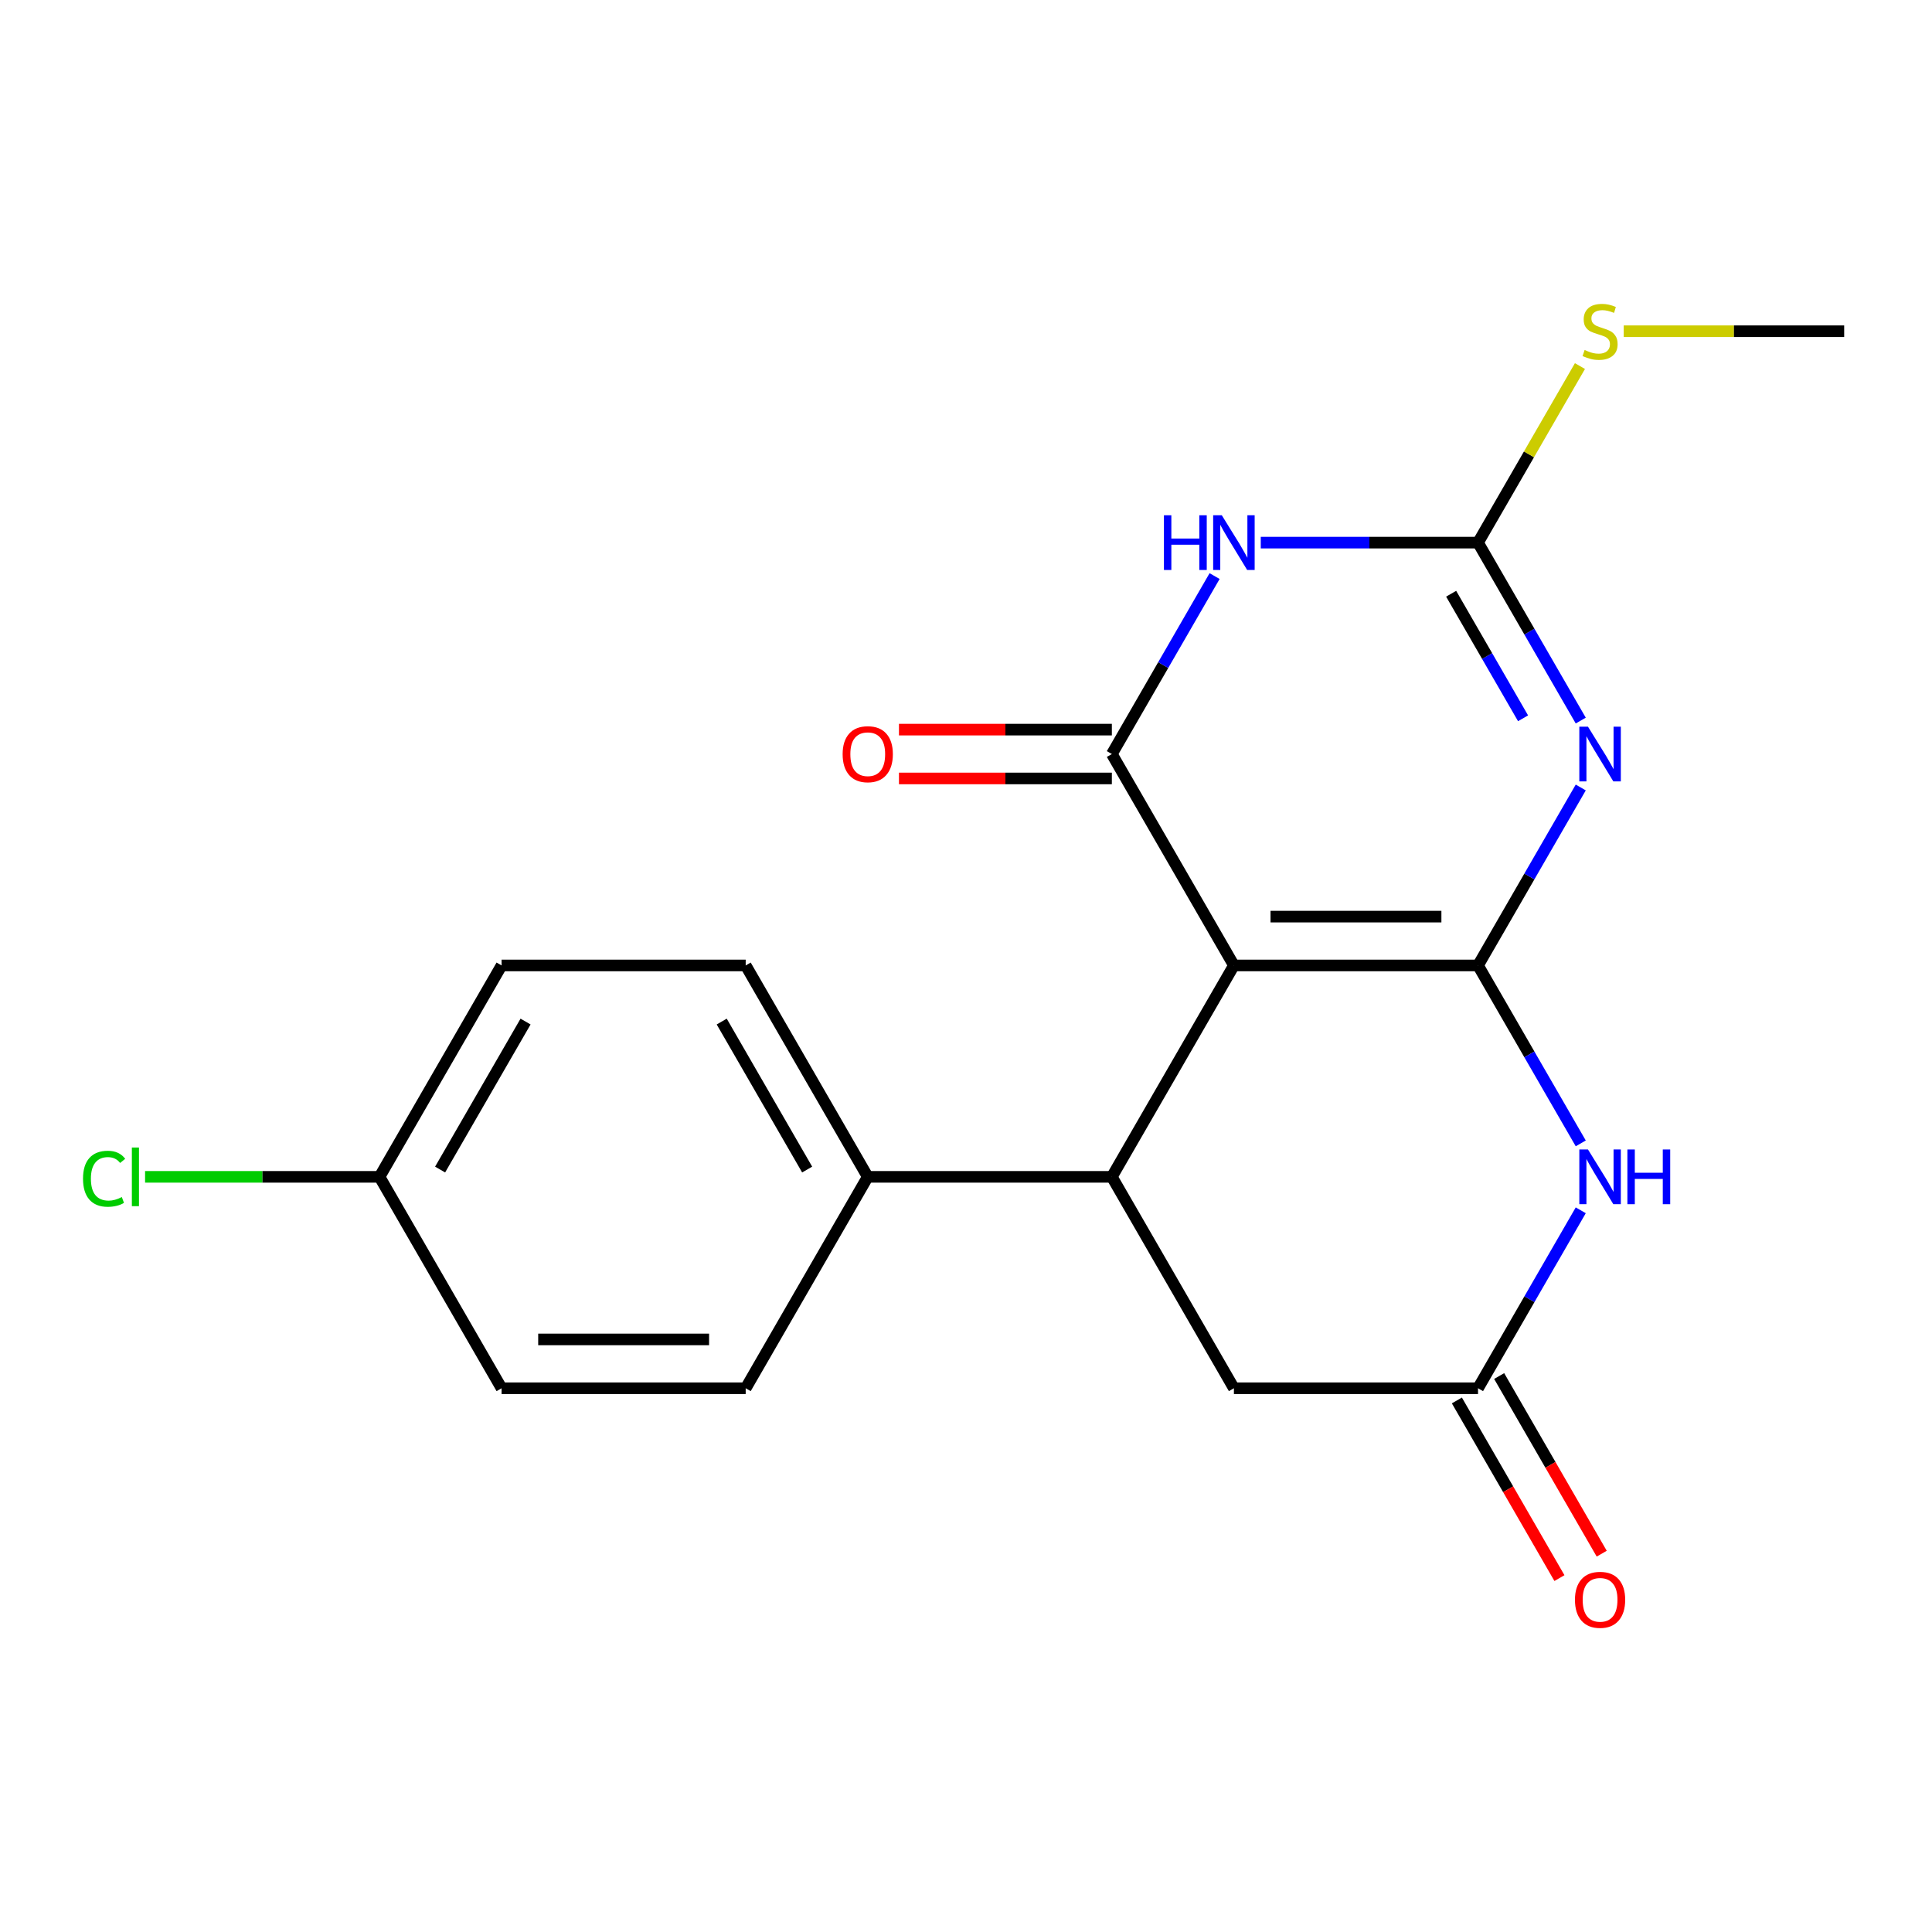<?xml version='1.0' encoding='iso-8859-1'?>
<svg version='1.1' baseProfile='full'
              xmlns='http://www.w3.org/2000/svg'
                      xmlns:rdkit='http://www.rdkit.org/xml'
                      xmlns:xlink='http://www.w3.org/1999/xlink'
                  xml:space='preserve'
width='1000px' height='1000px' viewBox='0 0 1000 1000'>
<!-- END OF HEADER -->
<rect style='opacity:1.0;fill:#FFFFFF;stroke:none' width='1000' height='1000' x='0' y='0'> </rect>
<path class='bond-0' d='M 765.02,499.709 L 638.669,499.709' style='fill:none;fill-rule:evenodd;stroke:#000000;stroke-width:6px;stroke-linecap:butt;stroke-linejoin:miter;stroke-opacity:1' />
<path class='bond-0' d='M 746.067,474.439 L 657.622,474.439' style='fill:none;fill-rule:evenodd;stroke:#000000;stroke-width:6px;stroke-linecap:butt;stroke-linejoin:miter;stroke-opacity:1' />
<path class='bond-1' d='M 765.02,499.709 L 791.608,453.657' style='fill:none;fill-rule:evenodd;stroke:#000000;stroke-width:6px;stroke-linecap:butt;stroke-linejoin:miter;stroke-opacity:1' />
<path class='bond-1' d='M 791.608,453.657 L 818.196,407.605' style='fill:none;fill-rule:evenodd;stroke:#0000FF;stroke-width:6px;stroke-linecap:butt;stroke-linejoin:miter;stroke-opacity:1' />
<path class='bond-5' d='M 765.02,499.709 L 791.608,545.761' style='fill:none;fill-rule:evenodd;stroke:#000000;stroke-width:6px;stroke-linecap:butt;stroke-linejoin:miter;stroke-opacity:1' />
<path class='bond-5' d='M 791.608,545.761 L 818.196,591.813' style='fill:none;fill-rule:evenodd;stroke:#0000FF;stroke-width:6px;stroke-linecap:butt;stroke-linejoin:miter;stroke-opacity:1' />
<path class='bond-2' d='M 638.669,499.709 L 575.494,390.286' style='fill:none;fill-rule:evenodd;stroke:#000000;stroke-width:6px;stroke-linecap:butt;stroke-linejoin:miter;stroke-opacity:1' />
<path class='bond-6' d='M 638.669,499.709 L 575.494,609.132' style='fill:none;fill-rule:evenodd;stroke:#000000;stroke-width:6px;stroke-linecap:butt;stroke-linejoin:miter;stroke-opacity:1' />
<path class='bond-4' d='M 818.196,372.968 L 791.608,326.916' style='fill:none;fill-rule:evenodd;stroke:#0000FF;stroke-width:6px;stroke-linecap:butt;stroke-linejoin:miter;stroke-opacity:1' />
<path class='bond-4' d='M 791.608,326.916 L 765.02,280.864' style='fill:none;fill-rule:evenodd;stroke:#000000;stroke-width:6px;stroke-linecap:butt;stroke-linejoin:miter;stroke-opacity:1' />
<path class='bond-4' d='M 788.335,371.787 L 769.723,339.551' style='fill:none;fill-rule:evenodd;stroke:#0000FF;stroke-width:6px;stroke-linecap:butt;stroke-linejoin:miter;stroke-opacity:1' />
<path class='bond-4' d='M 769.723,339.551 L 751.111,307.314' style='fill:none;fill-rule:evenodd;stroke:#000000;stroke-width:6px;stroke-linecap:butt;stroke-linejoin:miter;stroke-opacity:1' />
<path class='bond-10' d='M 575.494,377.651 L 520.398,377.651' style='fill:none;fill-rule:evenodd;stroke:#000000;stroke-width:6px;stroke-linecap:butt;stroke-linejoin:miter;stroke-opacity:1' />
<path class='bond-10' d='M 520.398,377.651 L 465.302,377.651' style='fill:none;fill-rule:evenodd;stroke:#FF0000;stroke-width:6px;stroke-linecap:butt;stroke-linejoin:miter;stroke-opacity:1' />
<path class='bond-10' d='M 575.494,402.922 L 520.398,402.922' style='fill:none;fill-rule:evenodd;stroke:#000000;stroke-width:6px;stroke-linecap:butt;stroke-linejoin:miter;stroke-opacity:1' />
<path class='bond-10' d='M 520.398,402.922 L 465.302,402.922' style='fill:none;fill-rule:evenodd;stroke:#FF0000;stroke-width:6px;stroke-linecap:butt;stroke-linejoin:miter;stroke-opacity:1' />
<path class='bond-21' d='M 575.494,390.286 L 602.082,344.234' style='fill:none;fill-rule:evenodd;stroke:#000000;stroke-width:6px;stroke-linecap:butt;stroke-linejoin:miter;stroke-opacity:1' />
<path class='bond-21' d='M 602.082,344.234 L 628.67,298.182' style='fill:none;fill-rule:evenodd;stroke:#0000FF;stroke-width:6px;stroke-linecap:butt;stroke-linejoin:miter;stroke-opacity:1' />
<path class='bond-3' d='M 652.568,280.864 L 708.794,280.864' style='fill:none;fill-rule:evenodd;stroke:#0000FF;stroke-width:6px;stroke-linecap:butt;stroke-linejoin:miter;stroke-opacity:1' />
<path class='bond-3' d='M 708.794,280.864 L 765.02,280.864' style='fill:none;fill-rule:evenodd;stroke:#000000;stroke-width:6px;stroke-linecap:butt;stroke-linejoin:miter;stroke-opacity:1' />
<path class='bond-12' d='M 765.02,280.864 L 791.4,235.172' style='fill:none;fill-rule:evenodd;stroke:#000000;stroke-width:6px;stroke-linecap:butt;stroke-linejoin:miter;stroke-opacity:1' />
<path class='bond-12' d='M 791.4,235.172 L 817.78,189.48' style='fill:none;fill-rule:evenodd;stroke:#CCCC00;stroke-width:6px;stroke-linecap:butt;stroke-linejoin:miter;stroke-opacity:1' />
<path class='bond-7' d='M 818.196,626.451 L 791.608,672.503' style='fill:none;fill-rule:evenodd;stroke:#0000FF;stroke-width:6px;stroke-linecap:butt;stroke-linejoin:miter;stroke-opacity:1' />
<path class='bond-7' d='M 791.608,672.503 L 765.02,718.555' style='fill:none;fill-rule:evenodd;stroke:#000000;stroke-width:6px;stroke-linecap:butt;stroke-linejoin:miter;stroke-opacity:1' />
<path class='bond-9' d='M 575.494,609.132 L 449.143,609.132' style='fill:none;fill-rule:evenodd;stroke:#000000;stroke-width:6px;stroke-linecap:butt;stroke-linejoin:miter;stroke-opacity:1' />
<path class='bond-20' d='M 575.494,609.132 L 638.669,718.555' style='fill:none;fill-rule:evenodd;stroke:#000000;stroke-width:6px;stroke-linecap:butt;stroke-linejoin:miter;stroke-opacity:1' />
<path class='bond-8' d='M 765.02,718.555 L 638.669,718.555' style='fill:none;fill-rule:evenodd;stroke:#000000;stroke-width:6px;stroke-linecap:butt;stroke-linejoin:miter;stroke-opacity:1' />
<path class='bond-11' d='M 754.077,724.872 L 780.619,770.844' style='fill:none;fill-rule:evenodd;stroke:#000000;stroke-width:6px;stroke-linecap:butt;stroke-linejoin:miter;stroke-opacity:1' />
<path class='bond-11' d='M 780.619,770.844 L 807.161,816.816' style='fill:none;fill-rule:evenodd;stroke:#FF0000;stroke-width:6px;stroke-linecap:butt;stroke-linejoin:miter;stroke-opacity:1' />
<path class='bond-11' d='M 775.962,712.237 L 802.504,758.209' style='fill:none;fill-rule:evenodd;stroke:#000000;stroke-width:6px;stroke-linecap:butt;stroke-linejoin:miter;stroke-opacity:1' />
<path class='bond-11' d='M 802.504,758.209 L 829.046,804.181' style='fill:none;fill-rule:evenodd;stroke:#FF0000;stroke-width:6px;stroke-linecap:butt;stroke-linejoin:miter;stroke-opacity:1' />
<path class='bond-13' d='M 449.143,609.132 L 385.968,499.709' style='fill:none;fill-rule:evenodd;stroke:#000000;stroke-width:6px;stroke-linecap:butt;stroke-linejoin:miter;stroke-opacity:1' />
<path class='bond-13' d='M 417.782,605.354 L 373.56,528.758' style='fill:none;fill-rule:evenodd;stroke:#000000;stroke-width:6px;stroke-linecap:butt;stroke-linejoin:miter;stroke-opacity:1' />
<path class='bond-14' d='M 449.143,609.132 L 385.968,718.555' style='fill:none;fill-rule:evenodd;stroke:#000000;stroke-width:6px;stroke-linecap:butt;stroke-linejoin:miter;stroke-opacity:1' />
<path class='bond-19' d='M 840.434,171.441 L 897.49,171.441' style='fill:none;fill-rule:evenodd;stroke:#CCCC00;stroke-width:6px;stroke-linecap:butt;stroke-linejoin:miter;stroke-opacity:1' />
<path class='bond-19' d='M 897.49,171.441 L 954.545,171.441' style='fill:none;fill-rule:evenodd;stroke:#000000;stroke-width:6px;stroke-linecap:butt;stroke-linejoin:miter;stroke-opacity:1' />
<path class='bond-17' d='M 385.968,499.709 L 259.617,499.709' style='fill:none;fill-rule:evenodd;stroke:#000000;stroke-width:6px;stroke-linecap:butt;stroke-linejoin:miter;stroke-opacity:1' />
<path class='bond-16' d='M 385.968,718.555 L 259.617,718.555' style='fill:none;fill-rule:evenodd;stroke:#000000;stroke-width:6px;stroke-linecap:butt;stroke-linejoin:miter;stroke-opacity:1' />
<path class='bond-16' d='M 367.015,693.285 L 278.57,693.285' style='fill:none;fill-rule:evenodd;stroke:#000000;stroke-width:6px;stroke-linecap:butt;stroke-linejoin:miter;stroke-opacity:1' />
<path class='bond-15' d='M 196.442,609.132 L 259.617,718.555' style='fill:none;fill-rule:evenodd;stroke:#000000;stroke-width:6px;stroke-linecap:butt;stroke-linejoin:miter;stroke-opacity:1' />
<path class='bond-18' d='M 196.442,609.132 L 135.766,609.132' style='fill:none;fill-rule:evenodd;stroke:#000000;stroke-width:6px;stroke-linecap:butt;stroke-linejoin:miter;stroke-opacity:1' />
<path class='bond-18' d='M 135.766,609.132 L 75.09,609.132' style='fill:none;fill-rule:evenodd;stroke:#00CC00;stroke-width:6px;stroke-linecap:butt;stroke-linejoin:miter;stroke-opacity:1' />
<path class='bond-22' d='M 196.442,609.132 L 259.617,499.709' style='fill:none;fill-rule:evenodd;stroke:#000000;stroke-width:6px;stroke-linecap:butt;stroke-linejoin:miter;stroke-opacity:1' />
<path class='bond-22' d='M 227.803,605.354 L 272.026,528.758' style='fill:none;fill-rule:evenodd;stroke:#000000;stroke-width:6px;stroke-linecap:butt;stroke-linejoin:miter;stroke-opacity:1' />
<path  class='atom-2' d='M 821.935 376.126
L 831.215 391.126
Q 832.135 392.606, 833.615 395.286
Q 835.095 397.966, 835.175 398.126
L 835.175 376.126
L 838.935 376.126
L 838.935 404.446
L 835.055 404.446
L 825.095 388.046
Q 823.935 386.126, 822.695 383.926
Q 821.495 381.726, 821.135 381.046
L 821.135 404.446
L 817.455 404.446
L 817.455 376.126
L 821.935 376.126
' fill='#0000FF'/>
<path  class='atom-4' d='M 602.449 266.704
L 606.289 266.704
L 606.289 278.744
L 620.769 278.744
L 620.769 266.704
L 624.609 266.704
L 624.609 295.024
L 620.769 295.024
L 620.769 281.944
L 606.289 281.944
L 606.289 295.024
L 602.449 295.024
L 602.449 266.704
' fill='#0000FF'/>
<path  class='atom-4' d='M 632.409 266.704
L 641.689 281.704
Q 642.609 283.184, 644.089 285.864
Q 645.569 288.544, 645.649 288.704
L 645.649 266.704
L 649.409 266.704
L 649.409 295.024
L 645.529 295.024
L 635.569 278.624
Q 634.409 276.704, 633.169 274.504
Q 631.969 272.304, 631.609 271.624
L 631.609 295.024
L 627.929 295.024
L 627.929 266.704
L 632.409 266.704
' fill='#0000FF'/>
<path  class='atom-6' d='M 821.935 594.972
L 831.215 609.972
Q 832.135 611.452, 833.615 614.132
Q 835.095 616.812, 835.175 616.972
L 835.175 594.972
L 838.935 594.972
L 838.935 623.292
L 835.055 623.292
L 825.095 606.892
Q 823.935 604.972, 822.695 602.772
Q 821.495 600.572, 821.135 599.892
L 821.135 623.292
L 817.455 623.292
L 817.455 594.972
L 821.935 594.972
' fill='#0000FF'/>
<path  class='atom-6' d='M 842.335 594.972
L 846.175 594.972
L 846.175 607.012
L 860.655 607.012
L 860.655 594.972
L 864.495 594.972
L 864.495 623.292
L 860.655 623.292
L 860.655 610.212
L 846.175 610.212
L 846.175 623.292
L 842.335 623.292
L 842.335 594.972
' fill='#0000FF'/>
<path  class='atom-11' d='M 436.143 390.366
Q 436.143 383.566, 439.503 379.766
Q 442.863 375.966, 449.143 375.966
Q 455.423 375.966, 458.783 379.766
Q 462.143 383.566, 462.143 390.366
Q 462.143 397.246, 458.743 401.166
Q 455.343 405.046, 449.143 405.046
Q 442.903 405.046, 439.503 401.166
Q 436.143 397.286, 436.143 390.366
M 449.143 401.846
Q 453.463 401.846, 455.783 398.966
Q 458.143 396.046, 458.143 390.366
Q 458.143 384.806, 455.783 382.006
Q 453.463 379.166, 449.143 379.166
Q 444.823 379.166, 442.463 381.966
Q 440.143 384.766, 440.143 390.366
Q 440.143 396.086, 442.463 398.966
Q 444.823 401.846, 449.143 401.846
' fill='#FF0000'/>
<path  class='atom-12' d='M 815.195 828.058
Q 815.195 821.258, 818.555 817.458
Q 821.915 813.658, 828.195 813.658
Q 834.475 813.658, 837.835 817.458
Q 841.195 821.258, 841.195 828.058
Q 841.195 834.938, 837.795 838.858
Q 834.395 842.738, 828.195 842.738
Q 821.955 842.738, 818.555 838.858
Q 815.195 834.978, 815.195 828.058
M 828.195 839.538
Q 832.515 839.538, 834.835 836.658
Q 837.195 833.738, 837.195 828.058
Q 837.195 822.498, 834.835 819.698
Q 832.515 816.858, 828.195 816.858
Q 823.875 816.858, 821.515 819.658
Q 819.195 822.458, 819.195 828.058
Q 819.195 833.778, 821.515 836.658
Q 823.875 839.538, 828.195 839.538
' fill='#FF0000'/>
<path  class='atom-13' d='M 820.195 181.161
Q 820.515 181.281, 821.835 181.841
Q 823.155 182.401, 824.595 182.761
Q 826.075 183.081, 827.515 183.081
Q 830.195 183.081, 831.755 181.801
Q 833.315 180.481, 833.315 178.201
Q 833.315 176.641, 832.515 175.681
Q 831.755 174.721, 830.555 174.201
Q 829.355 173.681, 827.355 173.081
Q 824.835 172.321, 823.315 171.601
Q 821.835 170.881, 820.755 169.361
Q 819.715 167.841, 819.715 165.281
Q 819.715 161.721, 822.115 159.521
Q 824.555 157.321, 829.355 157.321
Q 832.635 157.321, 836.355 158.881
L 835.435 161.961
Q 832.035 160.561, 829.475 160.561
Q 826.715 160.561, 825.195 161.721
Q 823.675 162.841, 823.715 164.801
Q 823.715 166.321, 824.475 167.241
Q 825.275 168.161, 826.395 168.681
Q 827.555 169.201, 829.475 169.801
Q 832.035 170.601, 833.555 171.401
Q 835.075 172.201, 836.155 173.841
Q 837.275 175.441, 837.275 178.201
Q 837.275 182.121, 834.635 184.241
Q 832.035 186.321, 827.675 186.321
Q 825.155 186.321, 823.235 185.761
Q 821.355 185.241, 819.115 184.321
L 820.195 181.161
' fill='#CCCC00'/>
<path  class='atom-19' d='M 42.971 610.112
Q 42.971 603.072, 46.251 599.392
Q 49.571 595.672, 55.851 595.672
Q 61.691 595.672, 64.811 599.792
L 62.171 601.952
Q 59.891 598.952, 55.851 598.952
Q 51.571 598.952, 49.291 601.832
Q 47.051 604.672, 47.051 610.112
Q 47.051 615.712, 49.371 618.592
Q 51.731 621.472, 56.291 621.472
Q 59.411 621.472, 63.051 619.592
L 64.171 622.592
Q 62.691 623.552, 60.451 624.112
Q 58.211 624.672, 55.731 624.672
Q 49.571 624.672, 46.251 620.912
Q 42.971 617.152, 42.971 610.112
' fill='#00CC00'/>
<path  class='atom-19' d='M 68.251 593.952
L 71.931 593.952
L 71.931 624.312
L 68.251 624.312
L 68.251 593.952
' fill='#00CC00'/>
</svg>
